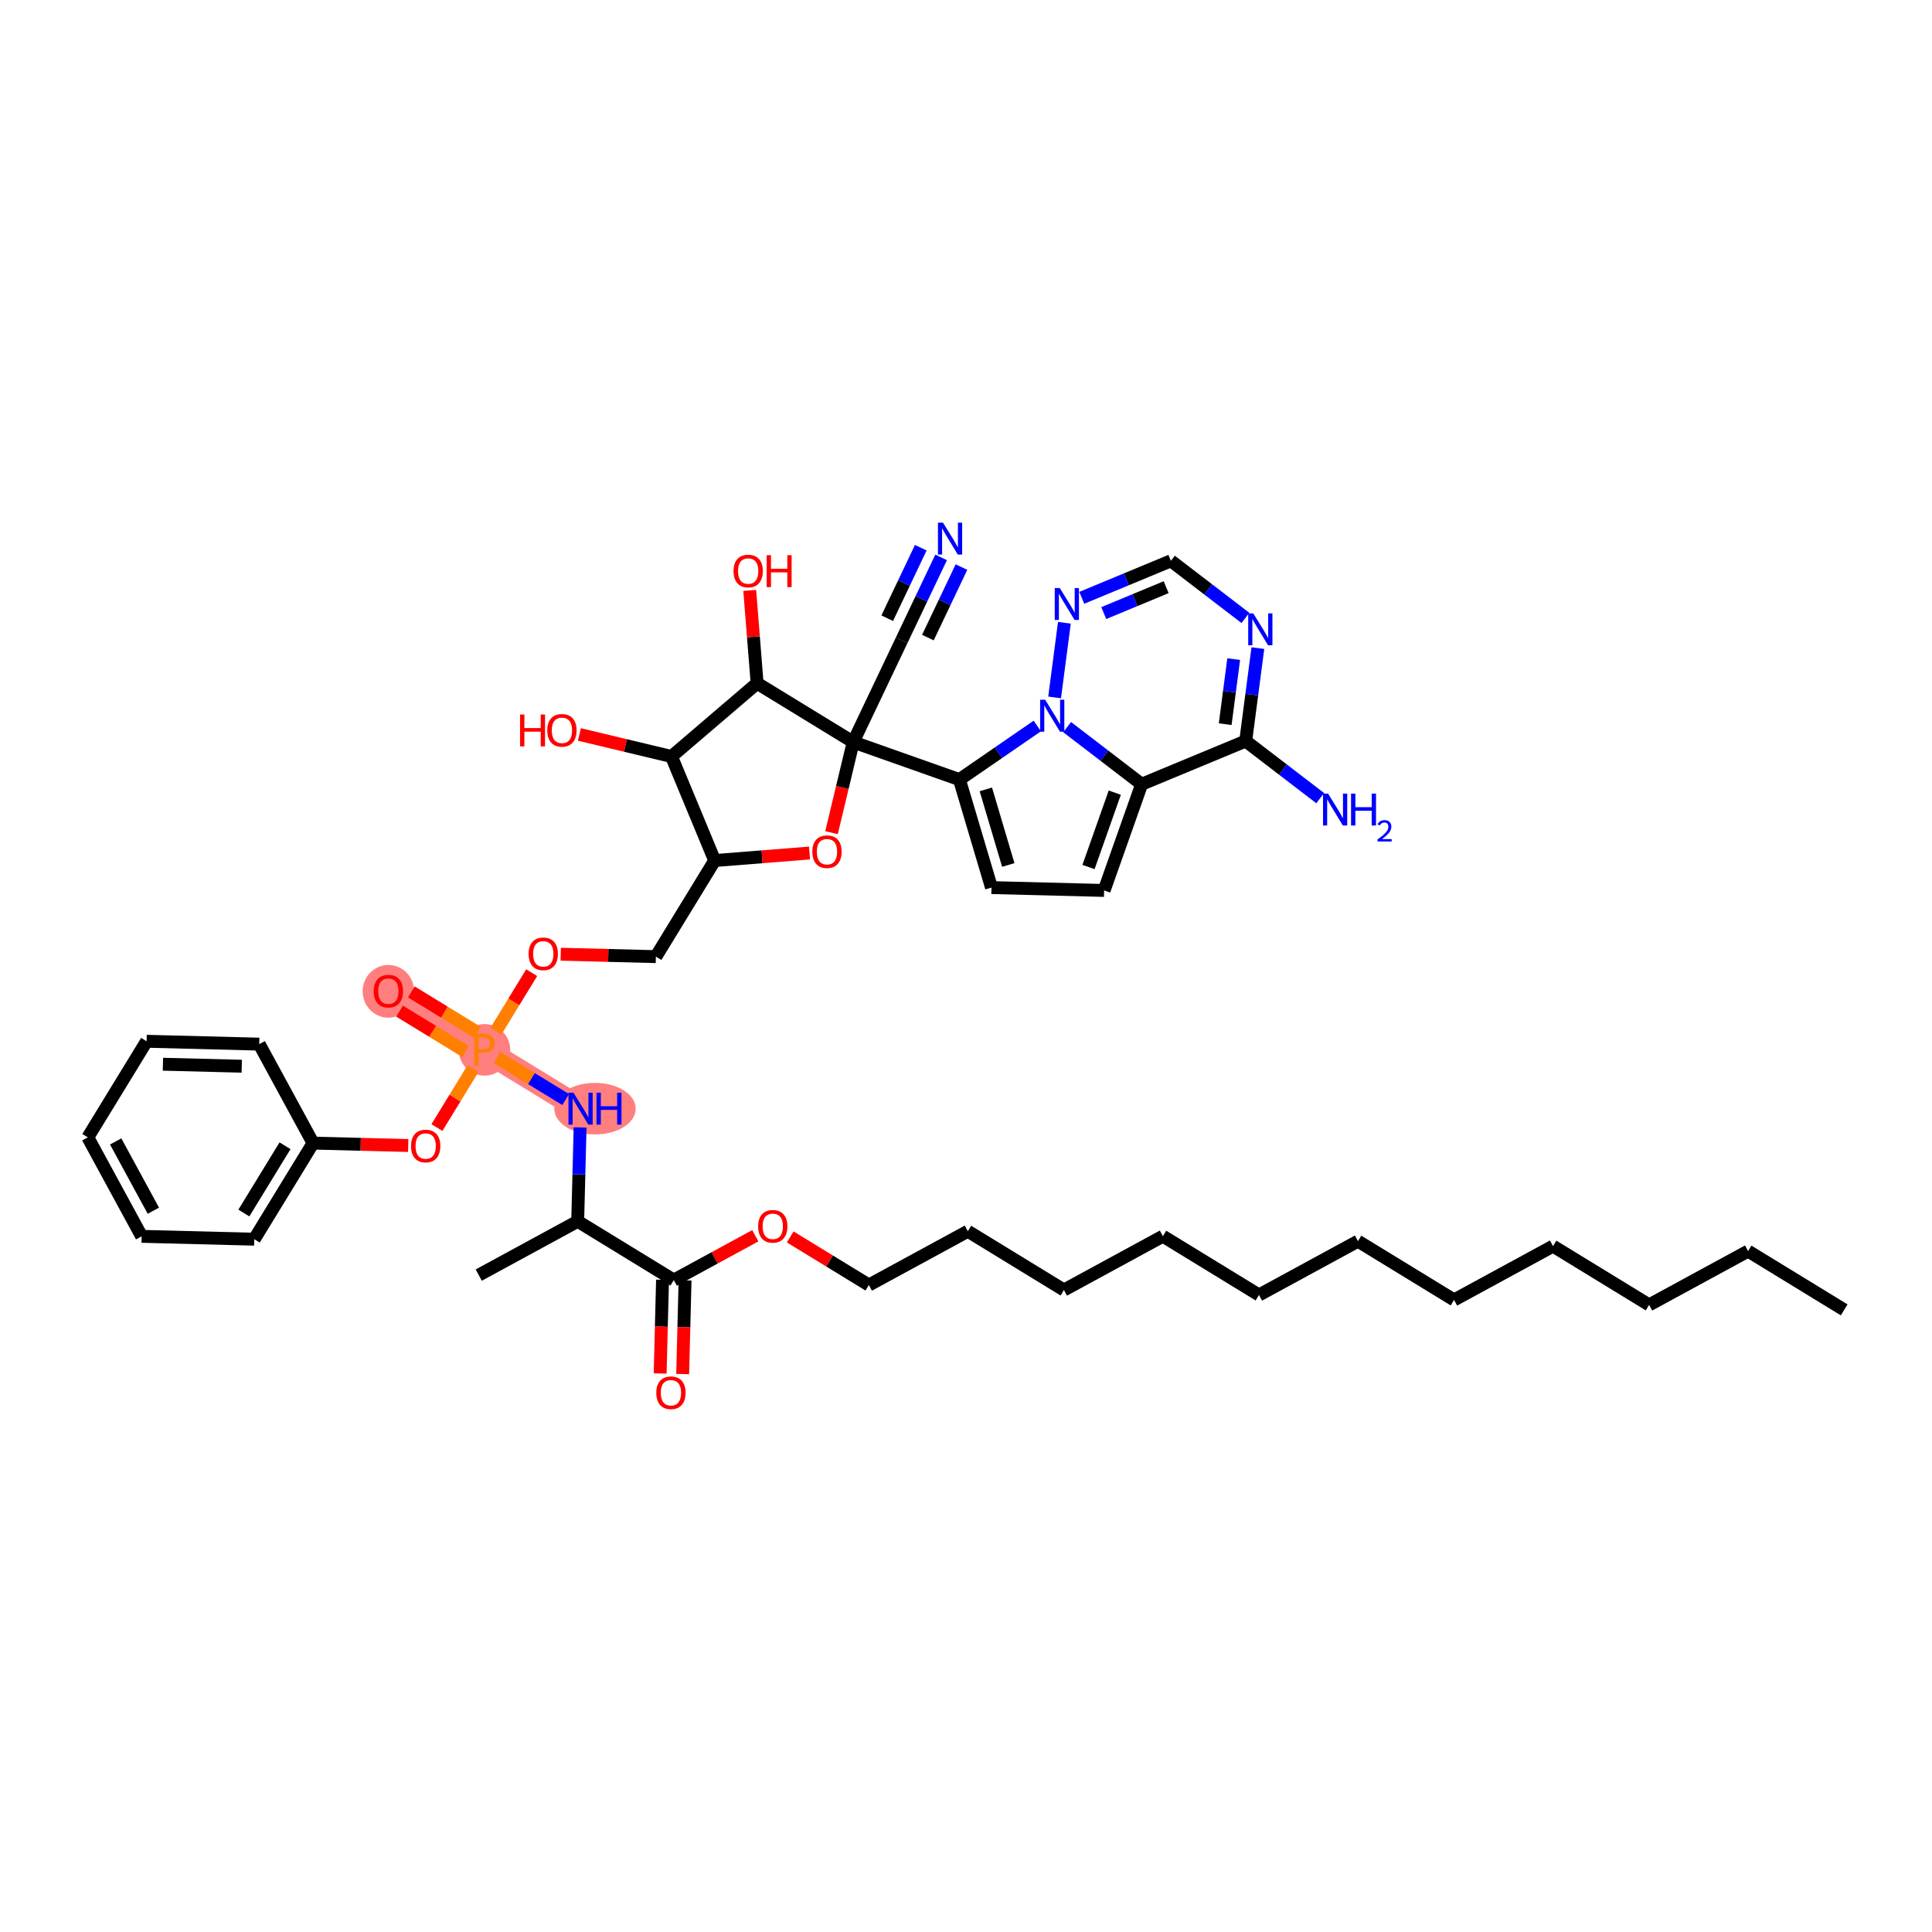 <?xml version='1.0' encoding='iso-8859-1'?>
<svg version='1.1' baseProfile='full'
              xmlns='http://www.w3.org/2000/svg'
                      xmlns:rdkit='http://www.rdkit.org/xml'
                      xmlns:xlink='http://www.w3.org/1999/xlink'
                  xml:space='preserve'
width='300px' height='300px' viewBox='0 0 300 300'>
<!-- END OF HEADER -->
<rect style='opacity:1.0;fill:#FFFFFF;stroke:none' width='300' height='300' x='0' y='0'> </rect>
<rect style='opacity:1.0;fill:#FFFFFF;stroke:none' width='300' height='300' x='0' y='0'> </rect>
<path d='M 90.151,172.153 L 75.229,163.023' style='fill:none;fill-rule:evenodd;stroke:#FF7F7F;stroke-width:3.7px;stroke-linecap:butt;stroke-linejoin:miter;stroke-opacity:1' />
<path d='M 75.229,163.023 L 60.307,153.894' style='fill:none;fill-rule:evenodd;stroke:#FF7F7F;stroke-width:3.7px;stroke-linecap:butt;stroke-linejoin:miter;stroke-opacity:1' />
<ellipse cx='92.386' cy='172.153' rx='5.819' ry='3.503'  style='fill:#FF7F7F;fill-rule:evenodd;stroke:#FF7F7F;stroke-width:1.0px;stroke-linecap:butt;stroke-linejoin:miter;stroke-opacity:1' />
<ellipse cx='75.229' cy='163.023' rx='3.499' ry='3.503'  style='fill:#FF7F7F;fill-rule:evenodd;stroke:#FF7F7F;stroke-width:1.0px;stroke-linecap:butt;stroke-linejoin:miter;stroke-opacity:1' />
<ellipse cx='60.307' cy='153.932' rx='3.499' ry='3.597'  style='fill:#FF7F7F;fill-rule:evenodd;stroke:#FF7F7F;stroke-width:1.0px;stroke-linecap:butt;stroke-linejoin:miter;stroke-opacity:1' />
<path class='bond-0 atom-0 atom-1' d='M 286.364,203.398 L 271.442,194.269' style='fill:none;fill-rule:evenodd;stroke:#000000;stroke-width:2.0px;stroke-linecap:butt;stroke-linejoin:miter;stroke-opacity:1' />
<path class='bond-1 atom-1 atom-2' d='M 271.442,194.269 L 256.074,202.627' style='fill:none;fill-rule:evenodd;stroke:#000000;stroke-width:2.0px;stroke-linecap:butt;stroke-linejoin:miter;stroke-opacity:1' />
<path class='bond-2 atom-2 atom-3' d='M 256.074,202.627 L 241.152,193.497' style='fill:none;fill-rule:evenodd;stroke:#000000;stroke-width:2.0px;stroke-linecap:butt;stroke-linejoin:miter;stroke-opacity:1' />
<path class='bond-3 atom-3 atom-4' d='M 241.152,193.497 L 225.785,201.855' style='fill:none;fill-rule:evenodd;stroke:#000000;stroke-width:2.0px;stroke-linecap:butt;stroke-linejoin:miter;stroke-opacity:1' />
<path class='bond-4 atom-4 atom-5' d='M 225.785,201.855 L 210.863,192.726' style='fill:none;fill-rule:evenodd;stroke:#000000;stroke-width:2.0px;stroke-linecap:butt;stroke-linejoin:miter;stroke-opacity:1' />
<path class='bond-5 atom-5 atom-6' d='M 210.863,192.726 L 195.495,201.084' style='fill:none;fill-rule:evenodd;stroke:#000000;stroke-width:2.0px;stroke-linecap:butt;stroke-linejoin:miter;stroke-opacity:1' />
<path class='bond-6 atom-6 atom-7' d='M 195.495,201.084 L 180.573,191.954' style='fill:none;fill-rule:evenodd;stroke:#000000;stroke-width:2.0px;stroke-linecap:butt;stroke-linejoin:miter;stroke-opacity:1' />
<path class='bond-7 atom-7 atom-8' d='M 180.573,191.954 L 165.206,200.313' style='fill:none;fill-rule:evenodd;stroke:#000000;stroke-width:2.0px;stroke-linecap:butt;stroke-linejoin:miter;stroke-opacity:1' />
<path class='bond-8 atom-8 atom-9' d='M 165.206,200.313 L 150.284,191.183' style='fill:none;fill-rule:evenodd;stroke:#000000;stroke-width:2.0px;stroke-linecap:butt;stroke-linejoin:miter;stroke-opacity:1' />
<path class='bond-9 atom-9 atom-10' d='M 150.284,191.183 L 134.917,199.541' style='fill:none;fill-rule:evenodd;stroke:#000000;stroke-width:2.0px;stroke-linecap:butt;stroke-linejoin:miter;stroke-opacity:1' />
<path class='bond-10 atom-10 atom-11' d='M 134.917,199.541 L 128.811,195.806' style='fill:none;fill-rule:evenodd;stroke:#000000;stroke-width:2.0px;stroke-linecap:butt;stroke-linejoin:miter;stroke-opacity:1' />
<path class='bond-10 atom-10 atom-11' d='M 128.811,195.806 L 122.706,192.071' style='fill:none;fill-rule:evenodd;stroke:#FF0000;stroke-width:2.0px;stroke-linecap:butt;stroke-linejoin:miter;stroke-opacity:1' />
<path class='bond-11 atom-11 atom-12' d='M 117.283,191.886 L 110.955,195.328' style='fill:none;fill-rule:evenodd;stroke:#FF0000;stroke-width:2.0px;stroke-linecap:butt;stroke-linejoin:miter;stroke-opacity:1' />
<path class='bond-11 atom-11 atom-12' d='M 110.955,195.328 L 104.627,198.77' style='fill:none;fill-rule:evenodd;stroke:#000000;stroke-width:2.0px;stroke-linecap:butt;stroke-linejoin:miter;stroke-opacity:1' />
<path class='bond-12 atom-12 atom-13' d='M 102.879,198.725 L 102.693,205.998' style='fill:none;fill-rule:evenodd;stroke:#000000;stroke-width:2.0px;stroke-linecap:butt;stroke-linejoin:miter;stroke-opacity:1' />
<path class='bond-12 atom-12 atom-13' d='M 102.693,205.998 L 102.508,213.271' style='fill:none;fill-rule:evenodd;stroke:#FF0000;stroke-width:2.0px;stroke-linecap:butt;stroke-linejoin:miter;stroke-opacity:1' />
<path class='bond-12 atom-12 atom-13' d='M 106.376,198.814 L 106.191,206.087' style='fill:none;fill-rule:evenodd;stroke:#000000;stroke-width:2.0px;stroke-linecap:butt;stroke-linejoin:miter;stroke-opacity:1' />
<path class='bond-12 atom-12 atom-13' d='M 106.191,206.087 L 106.006,213.36' style='fill:none;fill-rule:evenodd;stroke:#FF0000;stroke-width:2.0px;stroke-linecap:butt;stroke-linejoin:miter;stroke-opacity:1' />
<path class='bond-13 atom-12 atom-14' d='M 104.627,198.77 L 89.705,189.64' style='fill:none;fill-rule:evenodd;stroke:#000000;stroke-width:2.0px;stroke-linecap:butt;stroke-linejoin:miter;stroke-opacity:1' />
<path class='bond-14 atom-14 atom-15' d='M 89.705,189.64 L 74.338,197.998' style='fill:none;fill-rule:evenodd;stroke:#000000;stroke-width:2.0px;stroke-linecap:butt;stroke-linejoin:miter;stroke-opacity:1' />
<path class='bond-15 atom-14 atom-16' d='M 89.705,189.64 L 89.891,182.354' style='fill:none;fill-rule:evenodd;stroke:#000000;stroke-width:2.0px;stroke-linecap:butt;stroke-linejoin:miter;stroke-opacity:1' />
<path class='bond-15 atom-14 atom-16' d='M 89.891,182.354 L 90.076,175.067' style='fill:none;fill-rule:evenodd;stroke:#0000FF;stroke-width:2.0px;stroke-linecap:butt;stroke-linejoin:miter;stroke-opacity:1' />
<path class='bond-16 atom-16 atom-17' d='M 87.835,170.736 L 82.507,167.476' style='fill:none;fill-rule:evenodd;stroke:#0000FF;stroke-width:2.0px;stroke-linecap:butt;stroke-linejoin:miter;stroke-opacity:1' />
<path class='bond-16 atom-16 atom-17' d='M 82.507,167.476 L 77.179,164.217' style='fill:none;fill-rule:evenodd;stroke:#FF7F00;stroke-width:2.0px;stroke-linecap:butt;stroke-linejoin:miter;stroke-opacity:1' />
<path class='bond-17 atom-17 atom-18' d='M 74.123,160.296 L 68.997,157.16' style='fill:none;fill-rule:evenodd;stroke:#FF7F00;stroke-width:2.0px;stroke-linecap:butt;stroke-linejoin:miter;stroke-opacity:1' />
<path class='bond-17 atom-17 atom-18' d='M 68.997,157.16 L 63.872,154.024' style='fill:none;fill-rule:evenodd;stroke:#FF0000;stroke-width:2.0px;stroke-linecap:butt;stroke-linejoin:miter;stroke-opacity:1' />
<path class='bond-17 atom-17 atom-18' d='M 72.297,163.28 L 67.171,160.145' style='fill:none;fill-rule:evenodd;stroke:#FF7F00;stroke-width:2.0px;stroke-linecap:butt;stroke-linejoin:miter;stroke-opacity:1' />
<path class='bond-17 atom-17 atom-18' d='M 67.171,160.145 L 62.046,157.009' style='fill:none;fill-rule:evenodd;stroke:#FF0000;stroke-width:2.0px;stroke-linecap:butt;stroke-linejoin:miter;stroke-opacity:1' />
<path class='bond-18 atom-17 atom-19' d='M 77.012,160.109 L 79.787,155.572' style='fill:none;fill-rule:evenodd;stroke:#FF7F00;stroke-width:2.0px;stroke-linecap:butt;stroke-linejoin:miter;stroke-opacity:1' />
<path class='bond-18 atom-17 atom-19' d='M 79.787,155.572 L 82.563,151.035' style='fill:none;fill-rule:evenodd;stroke:#FF0000;stroke-width:2.0px;stroke-linecap:butt;stroke-linejoin:miter;stroke-opacity:1' />
<path class='bond-39 atom-17 atom-40' d='M 73.446,165.938 L 70.646,170.513' style='fill:none;fill-rule:evenodd;stroke:#FF7F00;stroke-width:2.0px;stroke-linecap:butt;stroke-linejoin:miter;stroke-opacity:1' />
<path class='bond-39 atom-17 atom-40' d='M 70.646,170.513 L 67.847,175.088' style='fill:none;fill-rule:evenodd;stroke:#FF0000;stroke-width:2.0px;stroke-linecap:butt;stroke-linejoin:miter;stroke-opacity:1' />
<path class='bond-19 atom-19 atom-20' d='M 87.07,148.17 L 94.458,148.358' style='fill:none;fill-rule:evenodd;stroke:#FF0000;stroke-width:2.0px;stroke-linecap:butt;stroke-linejoin:miter;stroke-opacity:1' />
<path class='bond-19 atom-19 atom-20' d='M 94.458,148.358 L 101.846,148.547' style='fill:none;fill-rule:evenodd;stroke:#000000;stroke-width:2.0px;stroke-linecap:butt;stroke-linejoin:miter;stroke-opacity:1' />
<path class='bond-20 atom-20 atom-21' d='M 101.846,148.547 L 110.975,133.625' style='fill:none;fill-rule:evenodd;stroke:#000000;stroke-width:2.0px;stroke-linecap:butt;stroke-linejoin:miter;stroke-opacity:1' />
<path class='bond-21 atom-21 atom-22' d='M 110.975,133.625 L 118.339,133.04' style='fill:none;fill-rule:evenodd;stroke:#000000;stroke-width:2.0px;stroke-linecap:butt;stroke-linejoin:miter;stroke-opacity:1' />
<path class='bond-21 atom-21 atom-22' d='M 118.339,133.04 L 125.702,132.455' style='fill:none;fill-rule:evenodd;stroke:#FF0000;stroke-width:2.0px;stroke-linecap:butt;stroke-linejoin:miter;stroke-opacity:1' />
<path class='bond-46 atom-38 atom-21' d='M 104.269,117.468 L 110.975,133.625' style='fill:none;fill-rule:evenodd;stroke:#000000;stroke-width:2.0px;stroke-linecap:butt;stroke-linejoin:miter;stroke-opacity:1' />
<path class='bond-22 atom-22 atom-23' d='M 129.118,129.297 L 130.801,122.262' style='fill:none;fill-rule:evenodd;stroke:#FF0000;stroke-width:2.0px;stroke-linecap:butt;stroke-linejoin:miter;stroke-opacity:1' />
<path class='bond-22 atom-22 atom-23' d='M 130.801,122.262 L 132.485,115.227' style='fill:none;fill-rule:evenodd;stroke:#000000;stroke-width:2.0px;stroke-linecap:butt;stroke-linejoin:miter;stroke-opacity:1' />
<path class='bond-23 atom-23 atom-24' d='M 132.485,115.227 L 140.005,99.432' style='fill:none;fill-rule:evenodd;stroke:#000000;stroke-width:2.0px;stroke-linecap:butt;stroke-linejoin:miter;stroke-opacity:1' />
<path class='bond-25 atom-23 atom-26' d='M 132.485,115.227 L 148.979,121.054' style='fill:none;fill-rule:evenodd;stroke:#000000;stroke-width:2.0px;stroke-linecap:butt;stroke-linejoin:miter;stroke-opacity:1' />
<path class='bond-35 atom-23 atom-36' d='M 132.485,115.227 L 117.563,106.097' style='fill:none;fill-rule:evenodd;stroke:#000000;stroke-width:2.0px;stroke-linecap:butt;stroke-linejoin:miter;stroke-opacity:1' />
<path class='bond-24 atom-24 atom-25' d='M 140.005,99.432 L 143.071,92.992' style='fill:none;fill-rule:evenodd;stroke:#000000;stroke-width:2.0px;stroke-linecap:butt;stroke-linejoin:miter;stroke-opacity:1' />
<path class='bond-24 atom-24 atom-25' d='M 143.071,92.992 L 146.137,86.552' style='fill:none;fill-rule:evenodd;stroke:#0000FF;stroke-width:2.0px;stroke-linecap:butt;stroke-linejoin:miter;stroke-opacity:1' />
<path class='bond-24 atom-24 atom-25' d='M 144.083,99.004 L 146.69,93.53' style='fill:none;fill-rule:evenodd;stroke:#000000;stroke-width:2.0px;stroke-linecap:butt;stroke-linejoin:miter;stroke-opacity:1' />
<path class='bond-24 atom-24 atom-25' d='M 146.69,93.53 L 149.296,88.056' style='fill:none;fill-rule:evenodd;stroke:#0000FF;stroke-width:2.0px;stroke-linecap:butt;stroke-linejoin:miter;stroke-opacity:1' />
<path class='bond-24 atom-24 atom-25' d='M 137.766,95.996 L 140.372,90.522' style='fill:none;fill-rule:evenodd;stroke:#000000;stroke-width:2.0px;stroke-linecap:butt;stroke-linejoin:miter;stroke-opacity:1' />
<path class='bond-24 atom-24 atom-25' d='M 140.372,90.522 L 142.978,85.048' style='fill:none;fill-rule:evenodd;stroke:#0000FF;stroke-width:2.0px;stroke-linecap:butt;stroke-linejoin:miter;stroke-opacity:1' />
<path class='bond-26 atom-26 atom-27' d='M 148.979,121.054 L 153.959,137.824' style='fill:none;fill-rule:evenodd;stroke:#000000;stroke-width:2.0px;stroke-linecap:butt;stroke-linejoin:miter;stroke-opacity:1' />
<path class='bond-26 atom-26 atom-27' d='M 153.08,122.574 L 156.566,134.312' style='fill:none;fill-rule:evenodd;stroke:#000000;stroke-width:2.0px;stroke-linecap:butt;stroke-linejoin:miter;stroke-opacity:1' />
<path class='bond-48 atom-35 atom-26' d='M 161.072,112.73 L 155.026,116.892' style='fill:none;fill-rule:evenodd;stroke:#0000FF;stroke-width:2.0px;stroke-linecap:butt;stroke-linejoin:miter;stroke-opacity:1' />
<path class='bond-48 atom-35 atom-26' d='M 155.026,116.892 L 148.979,121.054' style='fill:none;fill-rule:evenodd;stroke:#000000;stroke-width:2.0px;stroke-linecap:butt;stroke-linejoin:miter;stroke-opacity:1' />
<path class='bond-27 atom-27 atom-28' d='M 153.959,137.824 L 171.447,138.269' style='fill:none;fill-rule:evenodd;stroke:#000000;stroke-width:2.0px;stroke-linecap:butt;stroke-linejoin:miter;stroke-opacity:1' />
<path class='bond-28 atom-28 atom-29' d='M 171.447,138.269 L 177.275,121.775' style='fill:none;fill-rule:evenodd;stroke:#000000;stroke-width:2.0px;stroke-linecap:butt;stroke-linejoin:miter;stroke-opacity:1' />
<path class='bond-28 atom-28 atom-29' d='M 169.022,134.629 L 173.102,123.083' style='fill:none;fill-rule:evenodd;stroke:#000000;stroke-width:2.0px;stroke-linecap:butt;stroke-linejoin:miter;stroke-opacity:1' />
<path class='bond-29 atom-29 atom-30' d='M 177.275,121.775 L 193.431,115.069' style='fill:none;fill-rule:evenodd;stroke:#000000;stroke-width:2.0px;stroke-linecap:butt;stroke-linejoin:miter;stroke-opacity:1' />
<path class='bond-49 atom-35 atom-29' d='M 165.705,112.91 L 171.49,117.342' style='fill:none;fill-rule:evenodd;stroke:#0000FF;stroke-width:2.0px;stroke-linecap:butt;stroke-linejoin:miter;stroke-opacity:1' />
<path class='bond-49 atom-35 atom-29' d='M 171.49,117.342 L 177.275,121.775' style='fill:none;fill-rule:evenodd;stroke:#000000;stroke-width:2.0px;stroke-linecap:butt;stroke-linejoin:miter;stroke-opacity:1' />
<path class='bond-30 atom-30 atom-31' d='M 193.431,115.069 L 199.216,119.501' style='fill:none;fill-rule:evenodd;stroke:#000000;stroke-width:2.0px;stroke-linecap:butt;stroke-linejoin:miter;stroke-opacity:1' />
<path class='bond-30 atom-30 atom-31' d='M 199.216,119.501 L 205.001,123.934' style='fill:none;fill-rule:evenodd;stroke:#0000FF;stroke-width:2.0px;stroke-linecap:butt;stroke-linejoin:miter;stroke-opacity:1' />
<path class='bond-31 atom-30 atom-32' d='M 193.431,115.069 L 194.376,107.853' style='fill:none;fill-rule:evenodd;stroke:#000000;stroke-width:2.0px;stroke-linecap:butt;stroke-linejoin:miter;stroke-opacity:1' />
<path class='bond-31 atom-30 atom-32' d='M 194.376,107.853 L 195.321,100.638' style='fill:none;fill-rule:evenodd;stroke:#0000FF;stroke-width:2.0px;stroke-linecap:butt;stroke-linejoin:miter;stroke-opacity:1' />
<path class='bond-31 atom-30 atom-32' d='M 190.246,112.45 L 190.907,107.399' style='fill:none;fill-rule:evenodd;stroke:#000000;stroke-width:2.0px;stroke-linecap:butt;stroke-linejoin:miter;stroke-opacity:1' />
<path class='bond-31 atom-30 atom-32' d='M 190.907,107.399 L 191.568,102.348' style='fill:none;fill-rule:evenodd;stroke:#0000FF;stroke-width:2.0px;stroke-linecap:butt;stroke-linejoin:miter;stroke-opacity:1' />
<path class='bond-32 atom-32 atom-33' d='M 193.386,95.949 L 187.601,91.517' style='fill:none;fill-rule:evenodd;stroke:#0000FF;stroke-width:2.0px;stroke-linecap:butt;stroke-linejoin:miter;stroke-opacity:1' />
<path class='bond-32 atom-32 atom-33' d='M 187.601,91.517 L 181.816,87.084' style='fill:none;fill-rule:evenodd;stroke:#000000;stroke-width:2.0px;stroke-linecap:butt;stroke-linejoin:miter;stroke-opacity:1' />
<path class='bond-33 atom-33 atom-34' d='M 181.816,87.084 L 174.896,89.957' style='fill:none;fill-rule:evenodd;stroke:#000000;stroke-width:2.0px;stroke-linecap:butt;stroke-linejoin:miter;stroke-opacity:1' />
<path class='bond-33 atom-33 atom-34' d='M 174.896,89.957 L 167.976,92.829' style='fill:none;fill-rule:evenodd;stroke:#0000FF;stroke-width:2.0px;stroke-linecap:butt;stroke-linejoin:miter;stroke-opacity:1' />
<path class='bond-33 atom-33 atom-34' d='M 181.081,91.177 L 176.237,93.188' style='fill:none;fill-rule:evenodd;stroke:#000000;stroke-width:2.0px;stroke-linecap:butt;stroke-linejoin:miter;stroke-opacity:1' />
<path class='bond-33 atom-33 atom-34' d='M 176.237,93.188 L 171.393,95.199' style='fill:none;fill-rule:evenodd;stroke:#0000FF;stroke-width:2.0px;stroke-linecap:butt;stroke-linejoin:miter;stroke-opacity:1' />
<path class='bond-34 atom-34 atom-35' d='M 165.278,96.705 L 163.76,108.295' style='fill:none;fill-rule:evenodd;stroke:#0000FF;stroke-width:2.0px;stroke-linecap:butt;stroke-linejoin:miter;stroke-opacity:1' />
<path class='bond-36 atom-36 atom-37' d='M 117.563,106.097 L 116.99,98.888' style='fill:none;fill-rule:evenodd;stroke:#000000;stroke-width:2.0px;stroke-linecap:butt;stroke-linejoin:miter;stroke-opacity:1' />
<path class='bond-36 atom-36 atom-37' d='M 116.99,98.888 L 116.418,91.678' style='fill:none;fill-rule:evenodd;stroke:#FF0000;stroke-width:2.0px;stroke-linecap:butt;stroke-linejoin:miter;stroke-opacity:1' />
<path class='bond-37 atom-36 atom-38' d='M 117.563,106.097 L 104.269,117.468' style='fill:none;fill-rule:evenodd;stroke:#000000;stroke-width:2.0px;stroke-linecap:butt;stroke-linejoin:miter;stroke-opacity:1' />
<path class='bond-38 atom-38 atom-39' d='M 104.269,117.468 L 97.118,115.756' style='fill:none;fill-rule:evenodd;stroke:#000000;stroke-width:2.0px;stroke-linecap:butt;stroke-linejoin:miter;stroke-opacity:1' />
<path class='bond-38 atom-38 atom-39' d='M 97.118,115.756 L 89.968,114.045' style='fill:none;fill-rule:evenodd;stroke:#FF0000;stroke-width:2.0px;stroke-linecap:butt;stroke-linejoin:miter;stroke-opacity:1' />
<path class='bond-40 atom-40 atom-41' d='M 63.388,177.876 L 56,177.688' style='fill:none;fill-rule:evenodd;stroke:#FF0000;stroke-width:2.0px;stroke-linecap:butt;stroke-linejoin:miter;stroke-opacity:1' />
<path class='bond-40 atom-40 atom-41' d='M 56,177.688 L 48.611,177.5' style='fill:none;fill-rule:evenodd;stroke:#000000;stroke-width:2.0px;stroke-linecap:butt;stroke-linejoin:miter;stroke-opacity:1' />
<path class='bond-41 atom-41 atom-42' d='M 48.611,177.5 L 39.482,192.422' style='fill:none;fill-rule:evenodd;stroke:#000000;stroke-width:2.0px;stroke-linecap:butt;stroke-linejoin:miter;stroke-opacity:1' />
<path class='bond-41 atom-41 atom-42' d='M 44.258,177.912 L 37.867,188.358' style='fill:none;fill-rule:evenodd;stroke:#000000;stroke-width:2.0px;stroke-linecap:butt;stroke-linejoin:miter;stroke-opacity:1' />
<path class='bond-47 atom-46 atom-41' d='M 40.253,162.133 L 48.611,177.5' style='fill:none;fill-rule:evenodd;stroke:#000000;stroke-width:2.0px;stroke-linecap:butt;stroke-linejoin:miter;stroke-opacity:1' />
<path class='bond-42 atom-42 atom-43' d='M 39.482,192.422 L 21.994,191.977' style='fill:none;fill-rule:evenodd;stroke:#000000;stroke-width:2.0px;stroke-linecap:butt;stroke-linejoin:miter;stroke-opacity:1' />
<path class='bond-43 atom-43 atom-44' d='M 21.994,191.977 L 13.636,176.609' style='fill:none;fill-rule:evenodd;stroke:#000000;stroke-width:2.0px;stroke-linecap:butt;stroke-linejoin:miter;stroke-opacity:1' />
<path class='bond-43 atom-43 atom-44' d='M 23.814,188 L 17.964,177.243' style='fill:none;fill-rule:evenodd;stroke:#000000;stroke-width:2.0px;stroke-linecap:butt;stroke-linejoin:miter;stroke-opacity:1' />
<path class='bond-44 atom-44 atom-45' d='M 13.636,176.609 L 22.766,161.687' style='fill:none;fill-rule:evenodd;stroke:#000000;stroke-width:2.0px;stroke-linecap:butt;stroke-linejoin:miter;stroke-opacity:1' />
<path class='bond-45 atom-45 atom-46' d='M 22.766,161.687 L 40.253,162.133' style='fill:none;fill-rule:evenodd;stroke:#000000;stroke-width:2.0px;stroke-linecap:butt;stroke-linejoin:miter;stroke-opacity:1' />
<path class='bond-45 atom-45 atom-46' d='M 25.3,165.252 L 37.541,165.563' style='fill:none;fill-rule:evenodd;stroke:#000000;stroke-width:2.0px;stroke-linecap:butt;stroke-linejoin:miter;stroke-opacity:1' />
<path  class='atom-11' d='M 117.721 190.426
Q 117.721 189.236, 118.308 188.571
Q 118.896 187.907, 119.995 187.907
Q 121.093 187.907, 121.681 188.571
Q 122.269 189.236, 122.269 190.426
Q 122.269 191.629, 121.674 192.315
Q 121.079 192.994, 119.995 192.994
Q 118.903 192.994, 118.308 192.315
Q 117.721 191.636, 117.721 190.426
M 119.995 192.434
Q 120.75 192.434, 121.156 191.93
Q 121.569 191.419, 121.569 190.426
Q 121.569 189.453, 121.156 188.963
Q 120.75 188.466, 119.995 188.466
Q 119.239 188.466, 118.826 188.956
Q 118.42 189.446, 118.42 190.426
Q 118.42 191.426, 118.826 191.93
Q 119.239 192.434, 119.995 192.434
' fill='#FF0000'/>
<path  class='atom-13' d='M 101.908 216.271
Q 101.908 215.082, 102.496 214.417
Q 103.083 213.752, 104.182 213.752
Q 105.281 213.752, 105.868 214.417
Q 106.456 215.082, 106.456 216.271
Q 106.456 217.475, 105.861 218.161
Q 105.267 218.839, 104.182 218.839
Q 103.09 218.839, 102.496 218.161
Q 101.908 217.482, 101.908 216.271
M 104.182 218.28
Q 104.938 218.28, 105.343 217.776
Q 105.756 217.265, 105.756 216.271
Q 105.756 215.299, 105.343 214.809
Q 104.938 214.312, 104.182 214.312
Q 103.426 214.312, 103.013 214.802
Q 102.608 215.292, 102.608 216.271
Q 102.608 217.272, 103.013 217.776
Q 103.426 218.28, 104.182 218.28
' fill='#FF0000'/>
<path  class='atom-16' d='M 89.055 169.676
L 90.679 172.3
Q 90.84 172.559, 91.099 173.027
Q 91.358 173.496, 91.372 173.524
L 91.372 169.676
L 92.029 169.676
L 92.029 174.63
L 91.351 174.63
L 89.608 171.761
Q 89.405 171.425, 89.189 171.04
Q 88.979 170.655, 88.916 170.536
L 88.916 174.63
L 88.272 174.63
L 88.272 169.676
L 89.055 169.676
' fill='#0000FF'/>
<path  class='atom-16' d='M 92.624 169.676
L 93.296 169.676
L 93.296 171.782
L 95.829 171.782
L 95.829 169.676
L 96.501 169.676
L 96.501 174.63
L 95.829 174.63
L 95.829 172.342
L 93.296 172.342
L 93.296 174.63
L 92.624 174.63
L 92.624 169.676
' fill='#0000FF'/>
<path  class='atom-17' d='M 75.11 160.546
Q 75.956 160.546, 76.383 160.931
Q 76.81 161.309, 76.81 162.002
Q 76.81 162.687, 76.369 163.079
Q 75.935 163.464, 75.11 163.464
L 74.319 163.464
L 74.319 165.5
L 73.647 165.5
L 73.647 160.546
L 75.11 160.546
M 75.11 162.904
Q 75.593 162.904, 75.851 162.673
Q 76.11 162.443, 76.11 162.002
Q 76.11 161.561, 75.851 161.337
Q 75.6 161.106, 75.11 161.106
L 74.319 161.106
L 74.319 162.904
L 75.11 162.904
' fill='#FF7F00'/>
<path  class='atom-18' d='M 58.032 153.908
Q 58.032 152.718, 58.62 152.054
Q 59.208 151.389, 60.307 151.389
Q 61.405 151.389, 61.993 152.054
Q 62.581 152.718, 62.581 153.908
Q 62.581 155.111, 61.986 155.797
Q 61.391 156.476, 60.307 156.476
Q 59.215 156.476, 58.62 155.797
Q 58.032 155.118, 58.032 153.908
M 60.307 155.916
Q 61.062 155.916, 61.468 155.412
Q 61.881 154.901, 61.881 153.908
Q 61.881 152.935, 61.468 152.445
Q 61.062 151.949, 60.307 151.949
Q 59.551 151.949, 59.138 152.438
Q 58.732 152.928, 58.732 153.908
Q 58.732 154.908, 59.138 155.412
Q 59.551 155.916, 60.307 155.916
' fill='#FF0000'/>
<path  class='atom-19' d='M 82.084 148.115
Q 82.084 146.926, 82.672 146.261
Q 83.26 145.596, 84.358 145.596
Q 85.457 145.596, 86.044 146.261
Q 86.632 146.926, 86.632 148.115
Q 86.632 149.319, 86.037 150.005
Q 85.443 150.683, 84.358 150.683
Q 83.266 150.683, 82.672 150.005
Q 82.084 149.326, 82.084 148.115
M 84.358 150.124
Q 85.114 150.124, 85.52 149.62
Q 85.933 149.109, 85.933 148.115
Q 85.933 147.143, 85.52 146.653
Q 85.114 146.156, 84.358 146.156
Q 83.602 146.156, 83.189 146.646
Q 82.784 147.136, 82.784 148.115
Q 82.784 149.116, 83.189 149.62
Q 83.602 150.124, 84.358 150.124
' fill='#FF0000'/>
<path  class='atom-22' d='M 126.139 132.254
Q 126.139 131.064, 126.727 130.399
Q 127.315 129.735, 128.413 129.735
Q 129.512 129.735, 130.1 130.399
Q 130.688 131.064, 130.688 132.254
Q 130.688 133.457, 130.093 134.143
Q 129.498 134.822, 128.413 134.822
Q 127.322 134.822, 126.727 134.143
Q 126.139 133.464, 126.139 132.254
M 128.413 134.262
Q 129.169 134.262, 129.575 133.758
Q 129.988 133.247, 129.988 132.254
Q 129.988 131.281, 129.575 130.791
Q 129.169 130.294, 128.413 130.294
Q 127.658 130.294, 127.245 130.784
Q 126.839 131.274, 126.839 132.254
Q 126.839 133.254, 127.245 133.758
Q 127.658 134.262, 128.413 134.262
' fill='#FF0000'/>
<path  class='atom-25' d='M 146.429 81.161
L 148.053 83.784
Q 148.214 84.043, 148.472 84.512
Q 148.731 84.981, 148.745 85.009
L 148.745 81.161
L 149.403 81.161
L 149.403 86.115
L 148.724 86.115
L 146.982 83.246
Q 146.779 82.91, 146.562 82.525
Q 146.352 82.14, 146.289 82.021
L 146.289 86.115
L 145.646 86.115
L 145.646 81.161
L 146.429 81.161
' fill='#0000FF'/>
<path  class='atom-31' d='M 206.222 123.231
L 207.846 125.855
Q 208.007 126.114, 208.266 126.583
Q 208.524 127.052, 208.538 127.08
L 208.538 123.231
L 209.196 123.231
L 209.196 128.185
L 208.517 128.185
L 206.775 125.316
Q 206.572 124.98, 206.355 124.596
Q 206.145 124.211, 206.082 124.092
L 206.082 128.185
L 205.439 128.185
L 205.439 123.231
L 206.222 123.231
' fill='#0000FF'/>
<path  class='atom-31' d='M 209.791 123.231
L 210.463 123.231
L 210.463 125.337
L 212.996 125.337
L 212.996 123.231
L 213.667 123.231
L 213.667 128.185
L 212.996 128.185
L 212.996 125.897
L 210.463 125.897
L 210.463 128.185
L 209.791 128.185
L 209.791 123.231
' fill='#0000FF'/>
<path  class='atom-31' d='M 213.908 128.011
Q 214.028 127.702, 214.314 127.531
Q 214.6 127.356, 214.997 127.356
Q 215.492 127.356, 215.769 127.623
Q 216.046 127.891, 216.046 128.367
Q 216.046 128.852, 215.686 129.304
Q 215.33 129.757, 214.591 130.293
L 216.101 130.293
L 216.101 130.662
L 213.898 130.662
L 213.898 130.353
Q 214.508 129.919, 214.868 129.595
Q 215.233 129.272, 215.409 128.981
Q 215.584 128.69, 215.584 128.39
Q 215.584 128.076, 215.427 127.9
Q 215.27 127.725, 214.997 127.725
Q 214.734 127.725, 214.559 127.831
Q 214.383 127.937, 214.259 128.173
L 213.908 128.011
' fill='#0000FF'/>
<path  class='atom-32' d='M 194.607 95.247
L 196.231 97.871
Q 196.391 98.129, 196.65 98.598
Q 196.909 99.067, 196.923 99.095
L 196.923 95.247
L 197.581 95.247
L 197.581 100.201
L 196.902 100.201
L 195.16 97.332
Q 194.957 96.996, 194.74 96.611
Q 194.53 96.226, 194.467 96.107
L 194.467 100.201
L 193.823 100.201
L 193.823 95.247
L 194.607 95.247
' fill='#0000FF'/>
<path  class='atom-34' d='M 164.564 91.313
L 166.188 93.937
Q 166.349 94.196, 166.608 94.665
Q 166.866 95.134, 166.88 95.162
L 166.88 91.313
L 167.538 91.313
L 167.538 96.267
L 166.859 96.267
L 165.117 93.398
Q 164.914 93.063, 164.697 92.678
Q 164.487 92.293, 164.424 92.174
L 164.424 96.267
L 163.781 96.267
L 163.781 91.313
L 164.564 91.313
' fill='#0000FF'/>
<path  class='atom-35' d='M 162.293 108.659
L 163.917 111.283
Q 164.078 111.541, 164.337 112.01
Q 164.596 112.479, 164.61 112.507
L 164.61 108.659
L 165.267 108.659
L 165.267 113.613
L 164.589 113.613
L 162.846 110.744
Q 162.643 110.408, 162.426 110.023
Q 162.217 109.638, 162.154 109.519
L 162.154 113.613
L 161.51 113.613
L 161.51 108.659
L 162.293 108.659
' fill='#0000FF'/>
<path  class='atom-37' d='M 113.904 88.673
Q 113.904 87.483, 114.492 86.819
Q 115.079 86.154, 116.178 86.154
Q 117.276 86.154, 117.864 86.819
Q 118.452 87.483, 118.452 88.673
Q 118.452 89.876, 117.857 90.562
Q 117.262 91.241, 116.178 91.241
Q 115.086 91.241, 114.492 90.562
Q 113.904 89.883, 113.904 88.673
M 116.178 90.681
Q 116.934 90.681, 117.339 90.177
Q 117.752 89.666, 117.752 88.673
Q 117.752 87.7, 117.339 87.21
Q 116.934 86.714, 116.178 86.714
Q 115.422 86.714, 115.009 87.204
Q 114.604 87.693, 114.604 88.673
Q 114.604 89.674, 115.009 90.177
Q 115.422 90.681, 116.178 90.681
' fill='#FF0000'/>
<path  class='atom-37' d='M 119.047 86.21
L 119.719 86.21
L 119.719 88.316
L 122.252 88.316
L 122.252 86.21
L 122.923 86.21
L 122.923 91.164
L 122.252 91.164
L 122.252 88.876
L 119.719 88.876
L 119.719 91.164
L 119.047 91.164
L 119.047 86.21
' fill='#FF0000'/>
<path  class='atom-39' d='M 80.756 110.947
L 81.427 110.947
L 81.427 113.053
L 83.961 113.053
L 83.961 110.947
L 84.632 110.947
L 84.632 115.901
L 83.961 115.901
L 83.961 113.613
L 81.427 113.613
L 81.427 115.901
L 80.756 115.901
L 80.756 110.947
' fill='#FF0000'/>
<path  class='atom-39' d='M 84.982 113.41
Q 84.982 112.221, 85.57 111.556
Q 86.158 110.891, 87.256 110.891
Q 88.355 110.891, 88.943 111.556
Q 89.53 112.221, 89.53 113.41
Q 89.53 114.614, 88.936 115.3
Q 88.341 115.978, 87.256 115.978
Q 86.165 115.978, 85.57 115.3
Q 84.982 114.621, 84.982 113.41
M 87.256 115.419
Q 88.012 115.419, 88.418 114.915
Q 88.831 114.404, 88.831 113.41
Q 88.831 112.438, 88.418 111.948
Q 88.012 111.451, 87.256 111.451
Q 86.501 111.451, 86.088 111.941
Q 85.682 112.431, 85.682 113.41
Q 85.682 114.411, 86.088 114.915
Q 86.501 115.419, 87.256 115.419
' fill='#FF0000'/>
<path  class='atom-40' d='M 63.825 177.959
Q 63.825 176.77, 64.413 176.105
Q 65.001 175.44, 66.099 175.44
Q 67.198 175.44, 67.785 176.105
Q 68.373 176.77, 68.373 177.959
Q 68.373 179.163, 67.778 179.849
Q 67.184 180.527, 66.099 180.527
Q 65.007 180.527, 64.413 179.849
Q 63.825 179.17, 63.825 177.959
M 66.099 179.968
Q 66.855 179.968, 67.261 179.464
Q 67.674 178.953, 67.674 177.959
Q 67.674 176.987, 67.261 176.497
Q 66.855 176, 66.099 176
Q 65.343 176, 64.931 176.49
Q 64.525 176.98, 64.525 177.959
Q 64.525 178.96, 64.931 179.464
Q 65.343 179.968, 66.099 179.968
' fill='#FF0000'/>
</svg>
